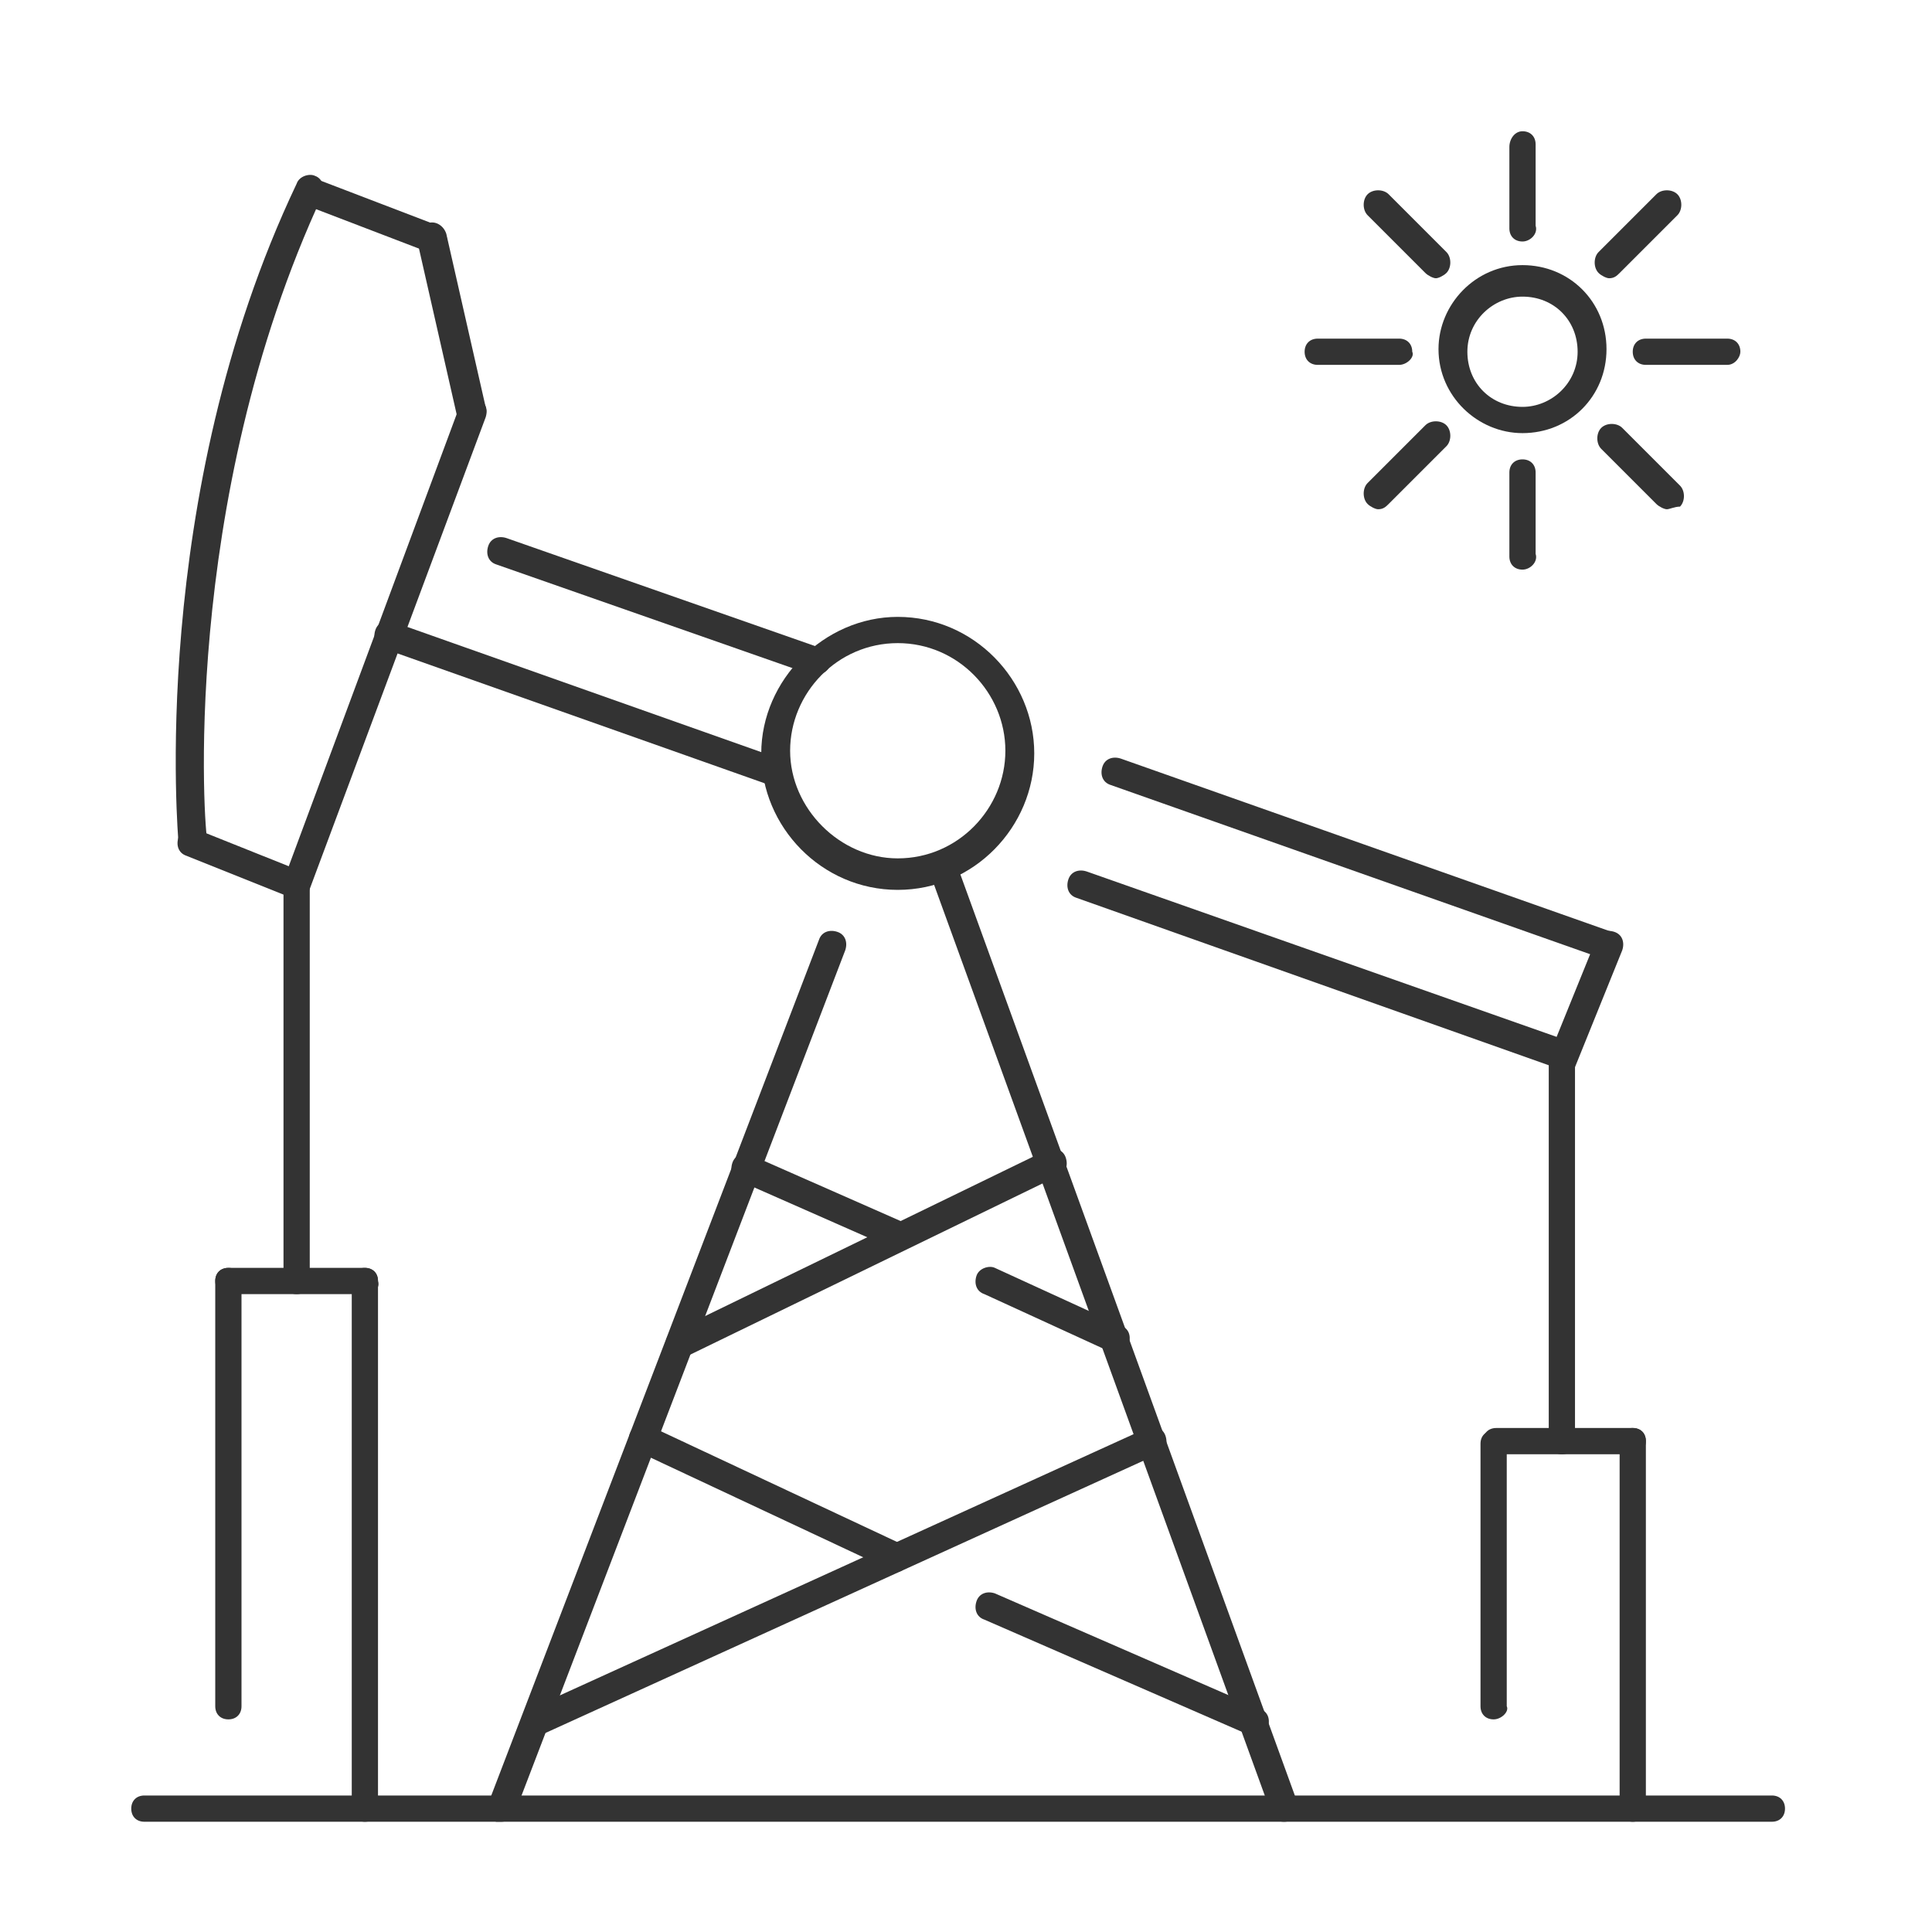 <?xml version="1.0" encoding="utf-8"?>
<!-- Generator: Adobe Illustrator 25.0.0, SVG Export Plug-In . SVG Version: 6.00 Build 0)  -->
<svg version="1.1" id="图层_1" xmlns="http://www.w3.org/2000/svg" xmlns:xlink="http://www.w3.org/1999/xlink" x="0px" y="0px"
	 viewBox="0 0 73.6 73.6" style="enable-background:new 0 0 73.6 73.6;" xml:space="preserve">
<style type="text/css">
	.st0{fill:#333333;}
</style>
<g id="XMLID_3406_">
	<g id="XMLID_3421_">
		<g id="XMLID_3447_">
			<path id="XMLID_687_" class="st0" d="M16.5,9.6c-0.1,0-0.1,0-0.2,0l-4.7-1.8c-0.3-0.1-0.4-0.4-0.3-0.7c0.1-0.3,0.4-0.4,0.7-0.3
				l4.7,1.8C16.9,8.7,17.1,9,17,9.3C16.9,9.5,16.7,9.6,16.5,9.6z"/>
		</g>
		<g id="XMLID_3446_">
			<path id="XMLID_686_" class="st0" d="M7.3,32.6c-0.3,0-0.5-0.2-0.5-0.5C6.8,32,5.6,19,11.3,7c0.1-0.3,0.5-0.4,0.7-0.3
				c0.3,0.1,0.4,0.5,0.3,0.7C6.8,19.2,7.8,31.9,7.9,32C7.9,32.3,7.7,32.6,7.3,32.6C7.3,32.6,7.3,32.6,7.3,32.6z"/>
		</g>
		<g id="XMLID_3445_">
			<path id="XMLID_685_" class="st0" d="M11.6,34.4l-4.5-1.8c-0.3-0.1-0.4-0.4-0.3-0.7c0.1-0.3,0.4-0.4,0.7-0.3l3.5,1.4l6.5-17.5
				c0.1-0.3,0.4-0.4,0.7-0.3c0.3,0.1,0.4,0.4,0.3,0.7L11.6,34.4z"/>
		</g>
		<g id="XMLID_3444_">
			<path id="XMLID_684_" class="st0" d="M17.9,16.2c-0.3,0-0.5-0.2-0.5-0.4l-1.5-6.6c-0.1-0.3,0.1-0.6,0.4-0.7
				c0.3-0.1,0.6,0.1,0.7,0.4l1.5,6.6c0.1,0.3-0.1,0.6-0.4,0.7C18,16.2,18,16.2,17.9,16.2z"/>
		</g>
		<g id="XMLID_3443_">
			<path id="XMLID_681_" class="st0" d="M34.2,33.9c-2.9,0-5.2-2.4-5.2-5.2s2.4-5.2,5.2-5.2c2.9,0,5.2,2.4,5.2,5.2
				S37.1,33.9,34.2,33.9z M34.2,24.5c-2.3,0-4.1,1.9-4.1,4.1s1.9,4.1,4.1,4.1c2.3,0,4.1-1.9,4.1-4.1S36.5,24.5,34.2,24.5z"/>
		</g>
		<g id="XMLID_3442_">
			<path id="XMLID_680_" class="st0" d="M31.1,25.7c-0.1,0-0.1,0-0.2,0l-12-4.2c-0.3-0.1-0.4-0.4-0.3-0.7c0.1-0.3,0.4-0.4,0.7-0.3
				l12,4.2c0.3,0.1,0.4,0.4,0.3,0.7C31.5,25.6,31.3,25.7,31.1,25.7z"/>
		</g>
		<g id="XMLID_3441_">
			<path id="XMLID_679_" class="st0" d="M59.9,40.9L41,34.2c-0.3-0.1-0.4-0.4-0.3-0.7c0.1-0.3,0.4-0.4,0.7-0.3l17.9,6.3l1.5-3.7
				c0.1-0.3,0.4-0.4,0.7-0.3c0.3,0.1,0.4,0.4,0.3,0.7L59.9,40.9z"/>
		</g>
		<g id="XMLID_3440_">
			<path id="XMLID_678_" class="st0" d="M61.2,36.5c-0.1,0-0.1,0-0.2,0l-18.7-6.6c-0.3-0.1-0.4-0.4-0.3-0.7c0.1-0.3,0.4-0.4,0.7-0.3
				l18.7,6.6c0.3,0.1,0.4,0.4,0.3,0.7C61.6,36.4,61.4,36.5,61.2,36.5z"/>
		</g>
		<g id="XMLID_3439_">
			<path id="XMLID_677_" class="st0" d="M29.5,29.9c-0.1,0-0.1,0-0.2,0l-14.7-5.2c-0.3-0.1-0.4-0.4-0.3-0.7c0.1-0.3,0.4-0.4,0.7-0.3
				l14.7,5.2c0.3,0.1,0.4,0.4,0.3,0.7C30,29.7,29.8,29.9,29.5,29.9z"/>
		</g>
		<g id="XMLID_3438_">
			<path id="XMLID_676_" class="st0" d="M59.5,55.4c-0.3,0-0.5-0.2-0.5-0.5V40.2c0-0.3,0.2-0.5,0.5-0.5s0.5,0.2,0.5,0.5v14.7
				C60.1,55.2,59.8,55.4,59.5,55.4z"/>
		</g>
		<g id="XMLID_3437_">
			<path id="XMLID_675_" class="st0" d="M56.9,65.5c-0.3,0-0.5-0.2-0.5-0.5v-10c0-0.3,0.2-0.5,0.5-0.5s0.5,0.2,0.5,0.5v10
				C57.5,65.2,57.2,65.5,56.9,65.5z"/>
		</g>
		<g id="XMLID_3436_">
			<path id="XMLID_674_" class="st0" d="M62.2,55.4h-5.2c-0.3,0-0.5-0.2-0.5-0.5c0-0.3,0.2-0.5,0.5-0.5h5.2c0.3,0,0.5,0.2,0.5,0.5
				C62.7,55.2,62.5,55.4,62.2,55.4z"/>
		</g>
		<g id="XMLID_3435_">
			<path id="XMLID_673_" class="st0" d="M62.2,69.4c-0.3,0-0.5-0.2-0.5-0.5v-14c0-0.3,0.2-0.5,0.5-0.5s0.5,0.2,0.5,0.5v14
				C62.7,69.2,62.5,69.4,62.2,69.4z"/>
		</g>
		<g id="XMLID_3434_">
			<path id="XMLID_672_" class="st0" d="M8.7,65.5c-0.3,0-0.5-0.2-0.5-0.5V48.8c0-0.3,0.2-0.5,0.5-0.5s0.5,0.2,0.5,0.5V65
				C9.2,65.3,9,65.5,8.7,65.5z"/>
		</g>
		<g id="XMLID_3433_">
			<path id="XMLID_671_" class="st0" d="M13.9,49.3H8.7c-0.3,0-0.5-0.2-0.5-0.5c0-0.3,0.2-0.5,0.5-0.5h5.2c0.3,0,0.5,0.2,0.5,0.5
				C14.5,49.1,14.2,49.3,13.9,49.3z"/>
		</g>
		<g id="XMLID_3432_">
			<path id="XMLID_670_" class="st0" d="M13.9,69.4c-0.3,0-0.5-0.2-0.5-0.5V48.8c0-0.3,0.2-0.5,0.5-0.5s0.5,0.2,0.5,0.5v20.1
				C14.5,69.2,14.2,69.4,13.9,69.4z"/>
		</g>
		<g id="XMLID_3431_">
			<path id="XMLID_669_" class="st0" d="M48.9,69.4c-0.2,0-0.4-0.1-0.5-0.4l-13-35.8c-0.1-0.3,0-0.6,0.3-0.7c0.3-0.1,0.6,0,0.7,0.3
				l13,35.8c0.1,0.3,0,0.6-0.3,0.7C49.1,69.4,49,69.4,48.9,69.4z"/>
		</g>
		<g id="XMLID_3430_">
			<path id="XMLID_668_" class="st0" d="M19.1,69.4c-0.1,0-0.1,0-0.2,0c-0.3-0.1-0.4-0.4-0.3-0.7l12.6-32.9c0.1-0.3,0.4-0.4,0.7-0.3
				c0.3,0.1,0.4,0.4,0.3,0.7L19.6,69.1C19.5,69.3,19.3,69.4,19.1,69.4z"/>
		</g>
		<g id="XMLID_3429_">
			<path id="XMLID_667_" class="st0" d="M67.5,69.4h-62c-0.3,0-0.5-0.2-0.5-0.5s0.2-0.5,0.5-0.5h62c0.3,0,0.5,0.2,0.5,0.5
				S67.8,69.4,67.5,69.4z"/>
		</g>
		<g id="XMLID_3428_">
			<path id="XMLID_666_" class="st0" d="M47.8,66.1c-0.1,0-0.1,0-0.2,0l-10.1-4.4c-0.3-0.1-0.4-0.4-0.3-0.7c0.1-0.3,0.4-0.4,0.7-0.3
				L48,65.1c0.3,0.1,0.4,0.4,0.3,0.7C48.2,66,48,66.1,47.8,66.1z"/>
		</g>
		<g id="XMLID_3427_">
			<path id="XMLID_665_" class="st0" d="M42.5,51.5c-0.1,0-0.2,0-0.2,0l-4.8-2.2c-0.3-0.1-0.4-0.4-0.3-0.7c0.1-0.3,0.5-0.4,0.7-0.3
				l4.8,2.2c0.3,0.1,0.4,0.4,0.3,0.7C42.9,51.4,42.7,51.5,42.5,51.5z"/>
		</g>
		<g id="XMLID_3426_">
			<path id="XMLID_664_" class="st0" d="M25.9,51.7c-0.2,0-0.4-0.1-0.5-0.3c-0.1-0.3,0-0.6,0.3-0.7l14.2-6.9c0.3-0.1,0.6,0,0.7,0.3
				c0.1,0.3,0,0.6-0.3,0.7l-14.2,6.9C26,51.7,25.9,51.7,25.9,51.7z"/>
		</g>
		<g id="XMLID_3425_">
			<path id="XMLID_663_" class="st0" d="M20.4,66.1c-0.2,0-0.4-0.1-0.5-0.3c-0.1-0.3,0-0.6,0.3-0.7l23.5-10.7c0.3-0.1,0.6,0,0.7,0.3
				c0.1,0.3,0,0.6-0.3,0.7L20.6,66.1C20.5,66.1,20.5,66.1,20.4,66.1z"/>
		</g>
		<g id="XMLID_3424_">
			<path id="XMLID_662_" class="st0" d="M34.1,59.9c-0.1,0-0.2,0-0.2-0.1l-9.6-4.5c-0.3-0.1-0.4-0.5-0.3-0.7
				c0.1-0.3,0.5-0.4,0.7-0.3l9.6,4.5c0.3,0.1,0.4,0.5,0.3,0.7C34.5,59.8,34.3,59.9,34.1,59.9z"/>
		</g>
		<g id="XMLID_3423_">
			<path id="XMLID_661_" class="st0" d="M34.3,47.6c-0.1,0-0.1,0-0.2,0L28.2,45c-0.3-0.1-0.4-0.4-0.3-0.7s0.4-0.4,0.7-0.3l5.9,2.6
				c0.3,0.1,0.4,0.4,0.3,0.7C34.7,47.5,34.5,47.6,34.3,47.6z"/>
		</g>
		<g id="XMLID_3422_">
			<path id="XMLID_660_" class="st0" d="M11.3,49.3c-0.3,0-0.5-0.2-0.5-0.5V33.7c0-0.3,0.2-0.5,0.5-0.5s0.5,0.2,0.5,0.5v15.1
				C11.8,49.1,11.6,49.3,11.3,49.3z"/>
		</g>
	</g>
	<g id="XMLID_3411_">
		<g id="XMLID_3420_">
			<path id="XMLID_657_" class="st0" d="M58,16.5c-1.7,0-3.2-1.4-3.2-3.2c0-1.7,1.4-3.2,3.2-3.2s3.2,1.4,3.2,3.2
				C61.2,15.1,59.8,16.5,58,16.5z M58,11.3c-1.1,0-2.1,0.9-2.1,2.1s0.9,2.1,2.1,2.1c1.1,0,2.1-0.9,2.1-2.1S59.2,11.3,58,11.3z"/>
		</g>
		<g id="XMLID_3419_">
			<path id="XMLID_656_" class="st0" d="M58,9.2c-0.3,0-0.5-0.2-0.5-0.5V5.6C57.5,5.3,57.7,5,58,5c0.3,0,0.5,0.2,0.5,0.5v3.1
				C58.6,8.9,58.3,9.2,58,9.2z"/>
		</g>
		<g id="XMLID_3418_">
			<path id="XMLID_655_" class="st0" d="M54.7,10.6c-0.1,0-0.3-0.1-0.4-0.2l-2.2-2.2c-0.2-0.2-0.2-0.6,0-0.8s0.6-0.2,0.8,0l2.2,2.2
				c0.2,0.2,0.2,0.6,0,0.8C55,10.5,54.8,10.6,54.7,10.6z"/>
		</g>
		<g id="XMLID_3417_">
			<path id="XMLID_654_" class="st0" d="M53.3,13.9h-3.1c-0.3,0-0.5-0.2-0.5-0.5c0-0.3,0.2-0.5,0.5-0.5h3.1c0.3,0,0.5,0.2,0.5,0.5
				C53.9,13.6,53.6,13.9,53.3,13.9z"/>
		</g>
		<g id="XMLID_3416_">
			<path id="XMLID_653_" class="st0" d="M52.5,19.4c-0.1,0-0.3-0.1-0.4-0.2c-0.2-0.2-0.2-0.6,0-0.8l2.2-2.2c0.2-0.2,0.6-0.2,0.8,0
				s0.2,0.6,0,0.8l-2.2,2.2C52.8,19.3,52.7,19.4,52.5,19.4z"/>
		</g>
		<g id="XMLID_3415_">
			<path id="XMLID_652_" class="st0" d="M58,21.7c-0.3,0-0.5-0.2-0.5-0.5V18c0-0.3,0.2-0.5,0.5-0.5c0.3,0,0.5,0.2,0.5,0.5v3.1
				C58.6,21.4,58.3,21.7,58,21.7z"/>
		</g>
		<g id="XMLID_3414_">
			<path id="XMLID_651_" class="st0" d="M63.5,19.4c-0.1,0-0.3-0.1-0.4-0.2L61,17.1c-0.2-0.2-0.2-0.6,0-0.8s0.6-0.2,0.8,0l2.2,2.2
				c0.2,0.2,0.2,0.6,0,0.8C63.8,19.3,63.6,19.4,63.5,19.4z"/>
		</g>
		<g id="XMLID_3413_">
			<path id="XMLID_650_" class="st0" d="M65.8,13.9h-3.1c-0.3,0-0.5-0.2-0.5-0.5c0-0.3,0.2-0.5,0.5-0.5h3.1c0.3,0,0.5,0.2,0.5,0.5
				C66.3,13.6,66.1,13.9,65.8,13.9z"/>
		</g>
		<g id="XMLID_3412_">
			<path id="XMLID_649_" class="st0" d="M61.3,10.6c-0.1,0-0.3-0.1-0.4-0.2c-0.2-0.2-0.2-0.6,0-0.8l2.2-2.2c0.2-0.2,0.6-0.2,0.8,0
				c0.2,0.2,0.2,0.6,0,0.8l-2.2,2.2C61.6,10.5,61.5,10.6,61.3,10.6z"/>
		</g>
	</g>
	<g id="XMLID_3407_">
		<g id="XMLID_1797_">
			<path id="XMLID_1430_" class="st0" d="M39,21"/>
		</g>
		<g id="XMLID_1796_">
			<path id="XMLID_1429_" class="st0" d="M41.7,23.7"/>
		</g>
		<g id="XMLID_1795_">
			<path id="XMLID_1428_" class="st0" d="M39,17.4"/>
		</g>
		<g id="XMLID_1794_">
			<path id="XMLID_1427_" class="st0" d="M45.3,23.7"/>
		</g>
		<g id="XMLID_1793_">
			<path id="XMLID_1426_" class="st0" d="M39,13.9"/>
		</g>
		<g id="XMLID_1788_">
			<path id="XMLID_1425_" class="st0" d="M48.8,23.5"/>
		</g>
	</g>
</g>
</svg>
